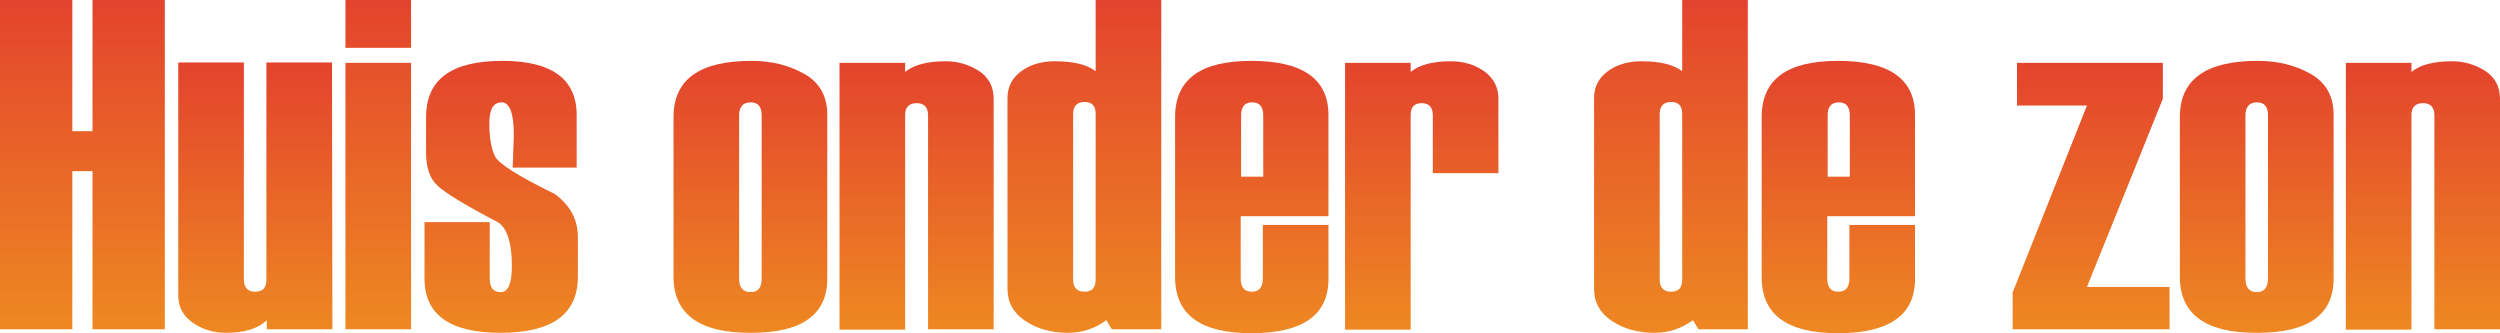 <?xml version="1.0" encoding="utf-8"?>
<!-- Generator: Adobe Illustrator 19.2.1, SVG Export Plug-In . SVG Version: 6.00 Build 0)  -->
<svg version="1.1" id="Capa_1" xmlns="http://www.w3.org/2000/svg" xmlns:xlink="http://www.w3.org/1999/xlink" x="0px" y="0px"
	 viewBox="0 0 632.5 84.3" style="enable-background:new 0 0 632.5 84.3;" xml:space="preserve">
<style type="text/css">
	.st0{fill:url(#SVGID_1_);}
	.st1{fill:url(#SVGID_2_);}
	.st2{fill:url(#SVGID_3_);}
	.st3{fill:url(#SVGID_4_);}
	.st4{fill:url(#SVGID_5_);}
	.st5{fill:url(#SVGID_6_);}
	.st6{fill:url(#SVGID_7_);}
	.st7{fill:url(#SVGID_8_);}
	.st8{fill:url(#SVGID_9_);}
	.st9{fill:url(#SVGID_10_);}
	.st10{fill:url(#SVGID_11_);}
	.st11{fill:url(#SVGID_12_);}
	.st12{fill:url(#SVGID_13_);}
	.st13{fill:url(#SVGID_14_);}
	.st14{display:none;}
	.st15{display:inline;fill:#E3432D;}
	.st16{display:inline;fill:#EE8822;}
</style>
<g>
	<g>
		
			<linearGradient id="SVGID_1_" gradientUnits="userSpaceOnUse" x1="20.85" y1="55.7" x2="20.85" y2="139" gradientTransform="matrix(1 0 0 -1 0 139)">
			<stop  offset="0" style="stop-color:#EE8822"/>
			<stop  offset="1" style="stop-color:#E3432D"/>
		</linearGradient>
		<path class="st0" d="M41.7,83.3H23.4v-40h-5.1v40H0V0h18.3v33.2h5.1V0h18.3C41.7,0,41.7,83.3,41.7,83.3z"/>
		
			<linearGradient id="SVGID_2_" gradientUnits="userSpaceOnUse" x1="64.6" y1="54.8" x2="64.6" y2="123.2" gradientTransform="matrix(1 0 0 -1 0 139)">
			<stop  offset="0" style="stop-color:#EE8822"/>
			<stop  offset="1" style="stop-color:#E3432D"/>
		</linearGradient>
		<path class="st1" d="M84.1,83.3H67.5V81c-2.1,2.1-5.6,3.2-10.3,3.2c-3.3,0-6.1-0.9-8.5-2.6s-3.6-4-3.6-6.8v-59h16.6v54.9
			c0,2.1,1,3.1,2.9,3.1s2.8-1,2.8-3v-55H84L84.1,83.3L84.1,83.3z"/>
		
			<linearGradient id="SVGID_3_" gradientUnits="userSpaceOnUse" x1="95.7" y1="55.7" x2="95.7" y2="139" gradientTransform="matrix(1 0 0 -1 0 139)">
			<stop  offset="0" style="stop-color:#EE8822"/>
			<stop  offset="1" style="stop-color:#E3432D"/>
		</linearGradient>
		<path class="st2" d="M104,12.1H87.4V0H104V12.1z M104,83.3H87.4V15.9H104V83.3z"/>
		
			<linearGradient id="SVGID_4_" gradientUnits="userSpaceOnUse" x1="126.75" y1="54.8" x2="126.75" y2="123.6" gradientTransform="matrix(1 0 0 -1 0 139)">
			<stop  offset="0" style="stop-color:#EE8822"/>
			<stop  offset="1" style="stop-color:#E3432D"/>
		</linearGradient>
		<path class="st3" d="M107.3,56.2h16.6v14.3c0,2.3,0.9,3.4,2.8,3.4s2.8-2.2,2.8-6.6c0-5.7-1.1-9.4-3.4-11
			c-8.6-4.5-13.8-7.7-15.6-9.5c-1.8-1.8-2.7-4.5-2.7-8.1v-9.1c0-9.5,6.4-14.2,19.3-14.2c12.5,0,18.8,4.6,18.8,13.7v13.3h-16.2
			l0.3-8.1c0-5.6-1-8.4-3.1-8.4s-3.1,1.8-3.1,5.3c0,3.6,0.5,6.4,1.4,8.3s6,5.1,15.2,9.6c3.8,2.8,5.8,6.4,5.8,10.9v10
			c0,9.5-6.5,14.2-19.6,14.2c-12.8,0-19.2-4.6-19.2-13.7V56.2H107.3z"/>
		
			<linearGradient id="SVGID_5_" gradientUnits="userSpaceOnUse" x1="189.85" y1="54.798" x2="189.85" y2="123.6" gradientTransform="matrix(1 0 0 -1 0 139)">
			<stop  offset="0" style="stop-color:#EE8822"/>
			<stop  offset="1" style="stop-color:#E3432D"/>
		</linearGradient>
		<path class="st4" d="M170.4,70V29.6c0-9.5,6.6-14.2,19.7-14.2c5.1,0,9.5,1.1,13.4,3.3s5.8,5.7,5.8,10.3v41.5
			c0,9.1-6.4,13.7-19.2,13.7C177,84.3,170.4,79.5,170.4,70z M192.7,70.5V29.2c0-2.2-0.9-3.3-2.8-3.3c-1.9,0-2.9,1.1-2.9,3.3v41.3
			c0,2.3,1,3.4,2.9,3.4C191.8,73.9,192.7,72.8,192.7,70.5z"/>
		
			<linearGradient id="SVGID_6_" gradientUnits="userSpaceOnUse" x1="231.9" y1="55.677" x2="231.9" y2="123.577" gradientTransform="matrix(1 0 0 -1 0 139)">
			<stop  offset="0" style="stop-color:#EE8822"/>
			<stop  offset="1" style="stop-color:#E3432D"/>
		</linearGradient>
		<path class="st5" d="M251.4,83.3h-16.6V29.2c0-2.1-1-3.1-2.9-3.1s-2.9,1-2.9,3v54.3h-16.6V15.9H229v2.3c2.2-1.8,5.6-2.7,10.3-2.7
			c3,0,5.7,0.8,8.3,2.4c2.5,1.6,3.8,4,3.8,7.1L251.4,83.3L251.4,83.3z"/>
		
			<linearGradient id="SVGID_7_" gradientUnits="userSpaceOnUse" x1="274.35" y1="54.8" x2="274.35" y2="139" gradientTransform="matrix(1 0 0 -1 0 139)">
			<stop  offset="0" style="stop-color:#EE8822"/>
			<stop  offset="1" style="stop-color:#E3432D"/>
		</linearGradient>
		<path class="st6" d="M293.8,83.3h-12.5l-1.4-2.3c-2.8,2.1-6.1,3.2-9.7,3.2c-4.2,0-7.8-1-10.8-3s-4.5-4.7-4.5-8.1V24.8
			c0-2.9,1.2-5.1,3.5-6.8c2.3-1.7,5.2-2.5,8.5-2.5c4.6,0,8,0.8,10.3,2.5V0h16.6V83.3z M277.2,70.7V28.8c0-2-0.9-3-2.8-3
			s-2.9,1-2.9,3.1v41.8c0,2.1,1,3.1,2.9,3.1C276.3,73.8,277.2,72.8,277.2,70.7z"/>
		
			<linearGradient id="SVGID_8_" gradientUnits="userSpaceOnUse" x1="316.7" y1="54.7" x2="316.7" y2="123.6" gradientTransform="matrix(1 0 0 -1 0 139)">
			<stop  offset="0" style="stop-color:#EE8822"/>
			<stop  offset="1" style="stop-color:#E3432D"/>
		</linearGradient>
		<path class="st7" d="M336.1,54.7h-22.2v15.7c0,2.3,0.9,3.4,2.8,3.4s2.8-1.1,2.8-3.4V56.9h16.6v13.7c0,9.1-6.5,13.7-19.5,13.7
			c-12.9,0-19.3-4.7-19.3-14.2V29.6c0-9.5,6.4-14.2,19.3-14.2c13,0,19.5,4.6,19.5,13.7L336.1,54.7L336.1,54.7z M319.6,44.6V29.2
			c0-2.2-0.9-3.3-2.8-3.3S314,27,314,29.2v15.5h5.6V44.6z"/>
		
			<linearGradient id="SVGID_9_" gradientUnits="userSpaceOnUse" x1="359.7" y1="55.677" x2="359.7" y2="123.577" gradientTransform="matrix(1 0 0 -1 0 139)">
			<stop  offset="0" style="stop-color:#EE8822"/>
			<stop  offset="1" style="stop-color:#E3432D"/>
		</linearGradient>
		<path class="st8" d="M379.1,43.8h-16.6V29.2c0-2.1-1-3.1-2.8-3.1c-1.9,0-2.8,1-2.8,3v54.3h-16.6V15.9h16.6v2.3
			c2.2-1.8,5.6-2.7,10.2-2.7c3.3,0,6.1,0.9,8.5,2.6c2.4,1.8,3.5,4.1,3.5,6.9L379.1,43.8L379.1,43.8z"/>
		
			<linearGradient id="SVGID_10_" gradientUnits="userSpaceOnUse" x1="422.75" y1="54.8" x2="422.75" y2="139" gradientTransform="matrix(1 0 0 -1 0 139)">
			<stop  offset="0" style="stop-color:#EE8822"/>
			<stop  offset="1" style="stop-color:#E3432D"/>
		</linearGradient>
		<path class="st9" d="M442.2,83.3h-12.5l-1.4-2.3c-2.8,2.1-6.1,3.2-9.7,3.2c-4.2,0-7.8-1-10.8-3s-4.5-4.7-4.5-8.1V24.8
			c0-2.9,1.2-5.1,3.5-6.8c2.3-1.7,5.2-2.5,8.5-2.5c4.6,0,8,0.8,10.3,2.5V0h16.6V83.3z M425.6,70.7V28.8c0-2-0.9-3-2.8-3
			s-2.9,1-2.9,3.1v41.8c0,2.1,1,3.1,2.9,3.1C424.7,73.8,425.6,72.8,425.6,70.7z"/>
		
			<linearGradient id="SVGID_11_" gradientUnits="userSpaceOnUse" x1="465.1" y1="54.7" x2="465.1" y2="123.6" gradientTransform="matrix(1 0 0 -1 0 139)">
			<stop  offset="0" style="stop-color:#EE8822"/>
			<stop  offset="1" style="stop-color:#E3432D"/>
		</linearGradient>
		<path class="st10" d="M484.5,54.7h-22.2v15.7c0,2.3,0.9,3.4,2.8,3.4s2.8-1.1,2.8-3.4V56.9h16.6v13.7c0,9.1-6.5,13.7-19.5,13.7
			c-12.9,0-19.3-4.7-19.3-14.2V29.6c0-9.5,6.4-14.2,19.3-14.2c13,0,19.5,4.6,19.5,13.7L484.5,54.7L484.5,54.7z M468,44.6V29.2
			c0-2.2-0.9-3.3-2.8-3.3s-2.8,1.1-2.8,3.3v15.5h5.6V44.6z"/>
		
			<linearGradient id="SVGID_12_" gradientUnits="userSpaceOnUse" x1="529.05" y1="55.7" x2="529.05" y2="123.1" gradientTransform="matrix(1 0 0 -1 0 139)">
			<stop  offset="0" style="stop-color:#EE8822"/>
			<stop  offset="1" style="stop-color:#E3432D"/>
		</linearGradient>
		<path class="st11" d="M548.9,83.3h-39.7V74L528,26.7h-17.7V15.9h36.9V25L528,72.6h20.9V83.3z"/>
		
			<linearGradient id="SVGID_13_" gradientUnits="userSpaceOnUse" x1="570.95" y1="54.798" x2="570.95" y2="123.6" gradientTransform="matrix(1 0 0 -1 0 139)">
			<stop  offset="0" style="stop-color:#EE8822"/>
			<stop  offset="1" style="stop-color:#E3432D"/>
		</linearGradient>
		<path class="st12" d="M551.5,70V29.6c0-9.5,6.6-14.2,19.7-14.2c5.1,0,9.5,1.1,13.4,3.3s5.8,5.7,5.8,10.3v41.5
			c0,9.1-6.4,13.7-19.2,13.7C558,84.3,551.5,79.5,551.5,70z M573.8,70.5V29.2c0-2.2-0.9-3.3-2.8-3.3c-1.9,0-2.9,1.1-2.9,3.3v41.3
			c0,2.3,1,3.4,2.9,3.4C572.8,73.9,573.8,72.8,573.8,70.5z"/>
		
			<linearGradient id="SVGID_14_" gradientUnits="userSpaceOnUse" x1="613" y1="55.677" x2="613" y2="123.577" gradientTransform="matrix(1 0 0 -1 0 139)">
			<stop  offset="0" style="stop-color:#EE8822"/>
			<stop  offset="1" style="stop-color:#E3432D"/>
		</linearGradient>
		<path class="st13" d="M632.5,83.3h-16.6V29.2c0-2.1-1-3.1-2.9-3.1s-2.9,1-2.9,3v54.3h-16.6V15.9h16.6v2.3
			c2.2-1.8,5.6-2.7,10.3-2.7c3,0,5.7,0.8,8.3,2.4c2.5,1.6,3.8,4,3.8,7.1L632.5,83.3L632.5,83.3z"/>
	</g>
	<g class="st14">
		<rect y="116.3" class="st15" width="24" height="24"/>
		<rect x="28.6" y="116.3" class="st16" width="24" height="24"/>
	</g>
</g>
</svg>
